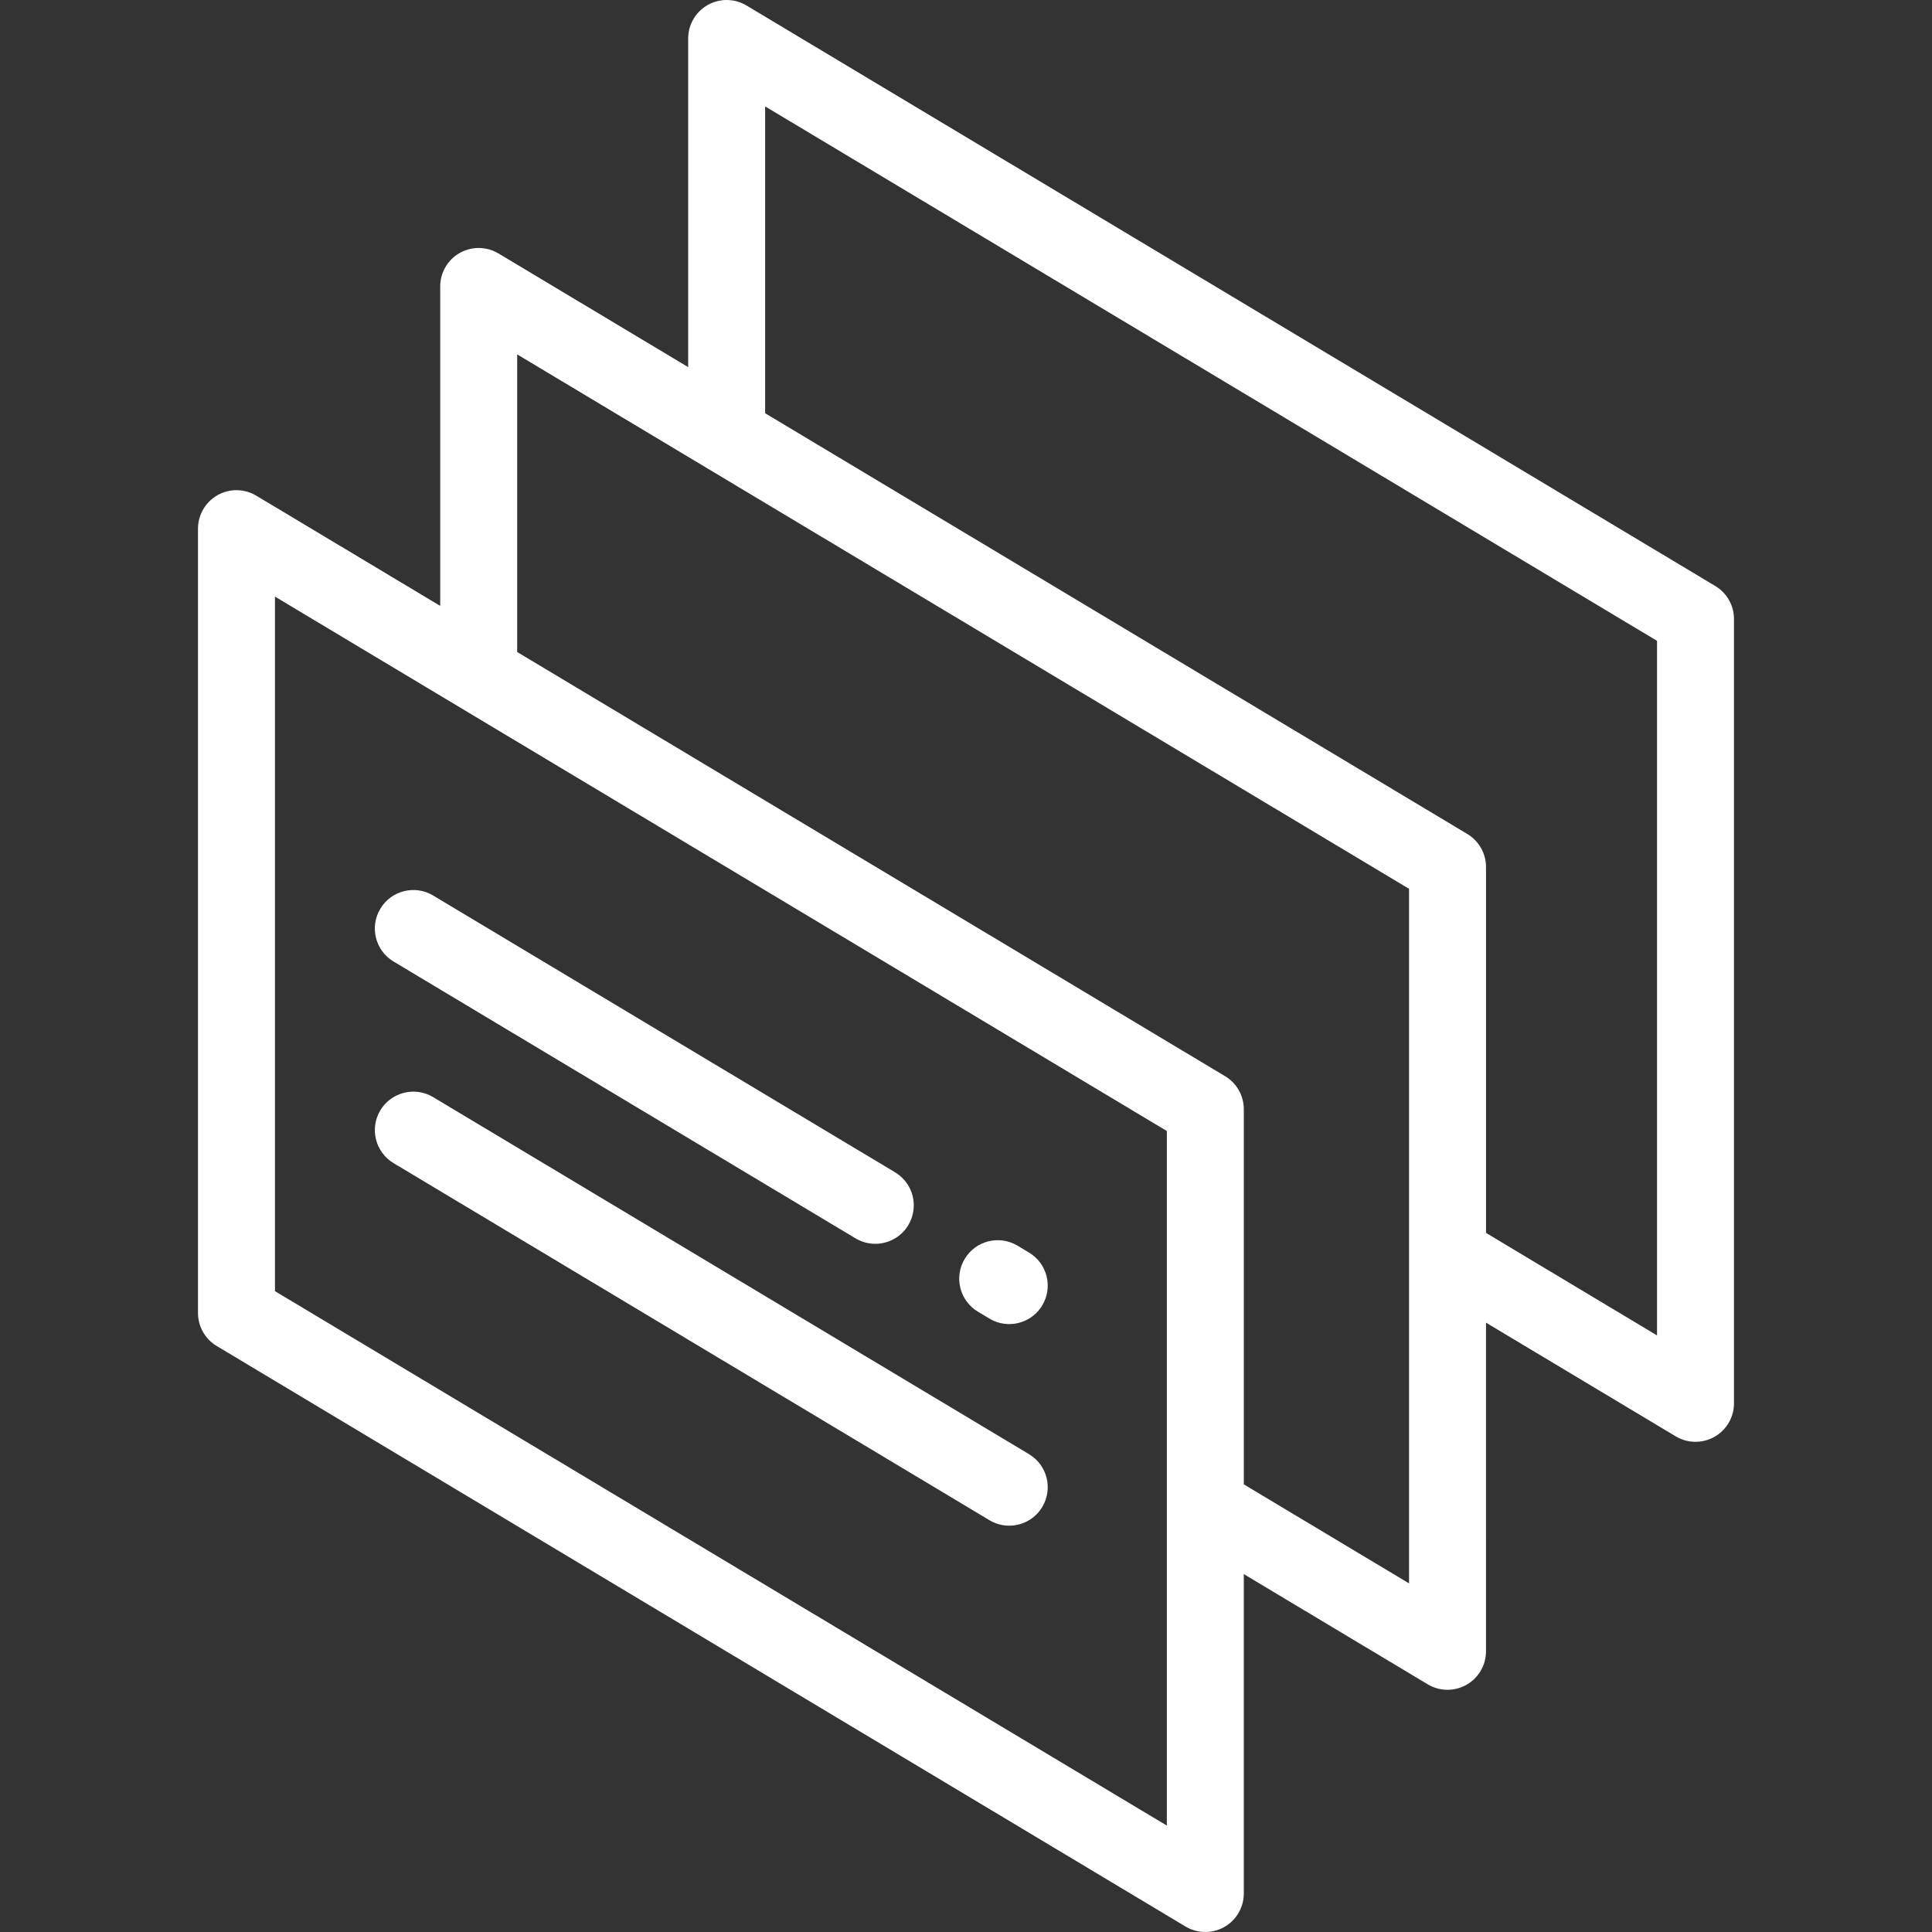 <?xml version="1.0" encoding="UTF-8"?> <svg xmlns="http://www.w3.org/2000/svg" xmlns:xlink="http://www.w3.org/1999/xlink" version="1.1" id="Layer_1" x="0px" y="0px" viewBox="0 0 512 512" style="enable-background:new 0 0 512 512;" xml:space="preserve"><rect x="0" y="0" width="512" height="512" fill="#333333" stroke="none"/><g><g><path d="M454.571,155.299L197.817,1.45c-3.152-1.888-7.074-1.935-10.271-0.125c-3.195,1.81-5.171,5.201-5.171,8.874v87.093 l-50.275-30.125c-3.152-1.888-7.074-1.935-10.271-0.125c-3.195,1.81-5.171,5.201-5.171,8.874v84.648l-48.746-29.209 c-3.151-1.888-7.074-1.934-10.271-0.125c-3.195,1.81-5.171,5.201-5.171,8.874v207.849c0,3.585,1.882,6.906,4.957,8.749 l256.754,153.849c1.612,0.966,3.427,1.45,5.242,1.45c1.733,0,3.467-0.442,5.028-1.325c3.195-1.81,5.171-5.201,5.171-8.874v-84.648 l48.746,29.21c1.612,0.967,3.427,1.45,5.242,1.45c1.733,0,3.467-0.442,5.028-1.325c3.195-1.81,5.171-5.201,5.171-8.874V350.52 l50.275,30.125c1.612,0.966,3.427,1.45,5.242,1.45c1.733,0,3.467-0.442,5.028-1.325c3.195-1.81,5.171-5.201,5.171-8.874V164.048 C459.528,160.464,457.646,157.142,454.571,155.299z M309.225,483.8h-0.001L72.87,342.174V158.106l236.355,141.625V483.8z M373.413,419.611l-43.79-26.24v-99.419c0-3.585-1.882-6.906-4.957-8.749L137.058,172.787V93.918l236.355,141.625V419.611z M439.13,353.895l-45.318-27.155v-96.975c0-3.585-1.882-6.906-4.957-8.749l-186.08-111.501V28.2L439.13,169.827V353.895z" fill="#000000" style="fill: rgb(255, 255, 255);"></path></g></g><g><g><path d="M272.705,331.947l-3.058-1.832c-4.832-2.896-11.096-1.326-13.991,3.505s-1.326,11.096,3.505,13.991l3.058,1.832 c1.642,0.984,3.448,1.452,5.233,1.452c3.466,0,6.847-1.769,8.758-4.958C279.106,341.107,277.536,334.843,272.705,331.947z" fill="#000000" style="fill: rgb(255, 255, 255);"></path></g></g><g><g><path d="M237.206,310.676l-122.425-73.358c-4.831-2.894-11.096-1.326-13.991,3.506c-2.896,4.831-1.326,11.096,3.506,13.991 l122.425,73.358c1.642,0.983,3.448,1.451,5.233,1.451c3.467,0,6.847-1.769,8.758-4.958 C243.607,319.834,242.037,313.571,237.206,310.676z" fill="#000000" style="fill: rgb(255, 255, 255);"></path></g></g><g><g><path d="M272.704,385.374l-157.923-94.629c-4.831-2.894-11.096-1.325-13.991,3.506c-2.896,4.831-1.326,11.096,3.506,13.991 l157.923,94.629c1.642,0.983,3.448,1.451,5.233,1.451c3.467,0,6.847-1.769,8.758-4.958 C279.105,394.533,277.535,388.27,272.704,385.374z" fill="#000000" style="fill: rgb(255, 255, 255);"></path></g></g></svg> 